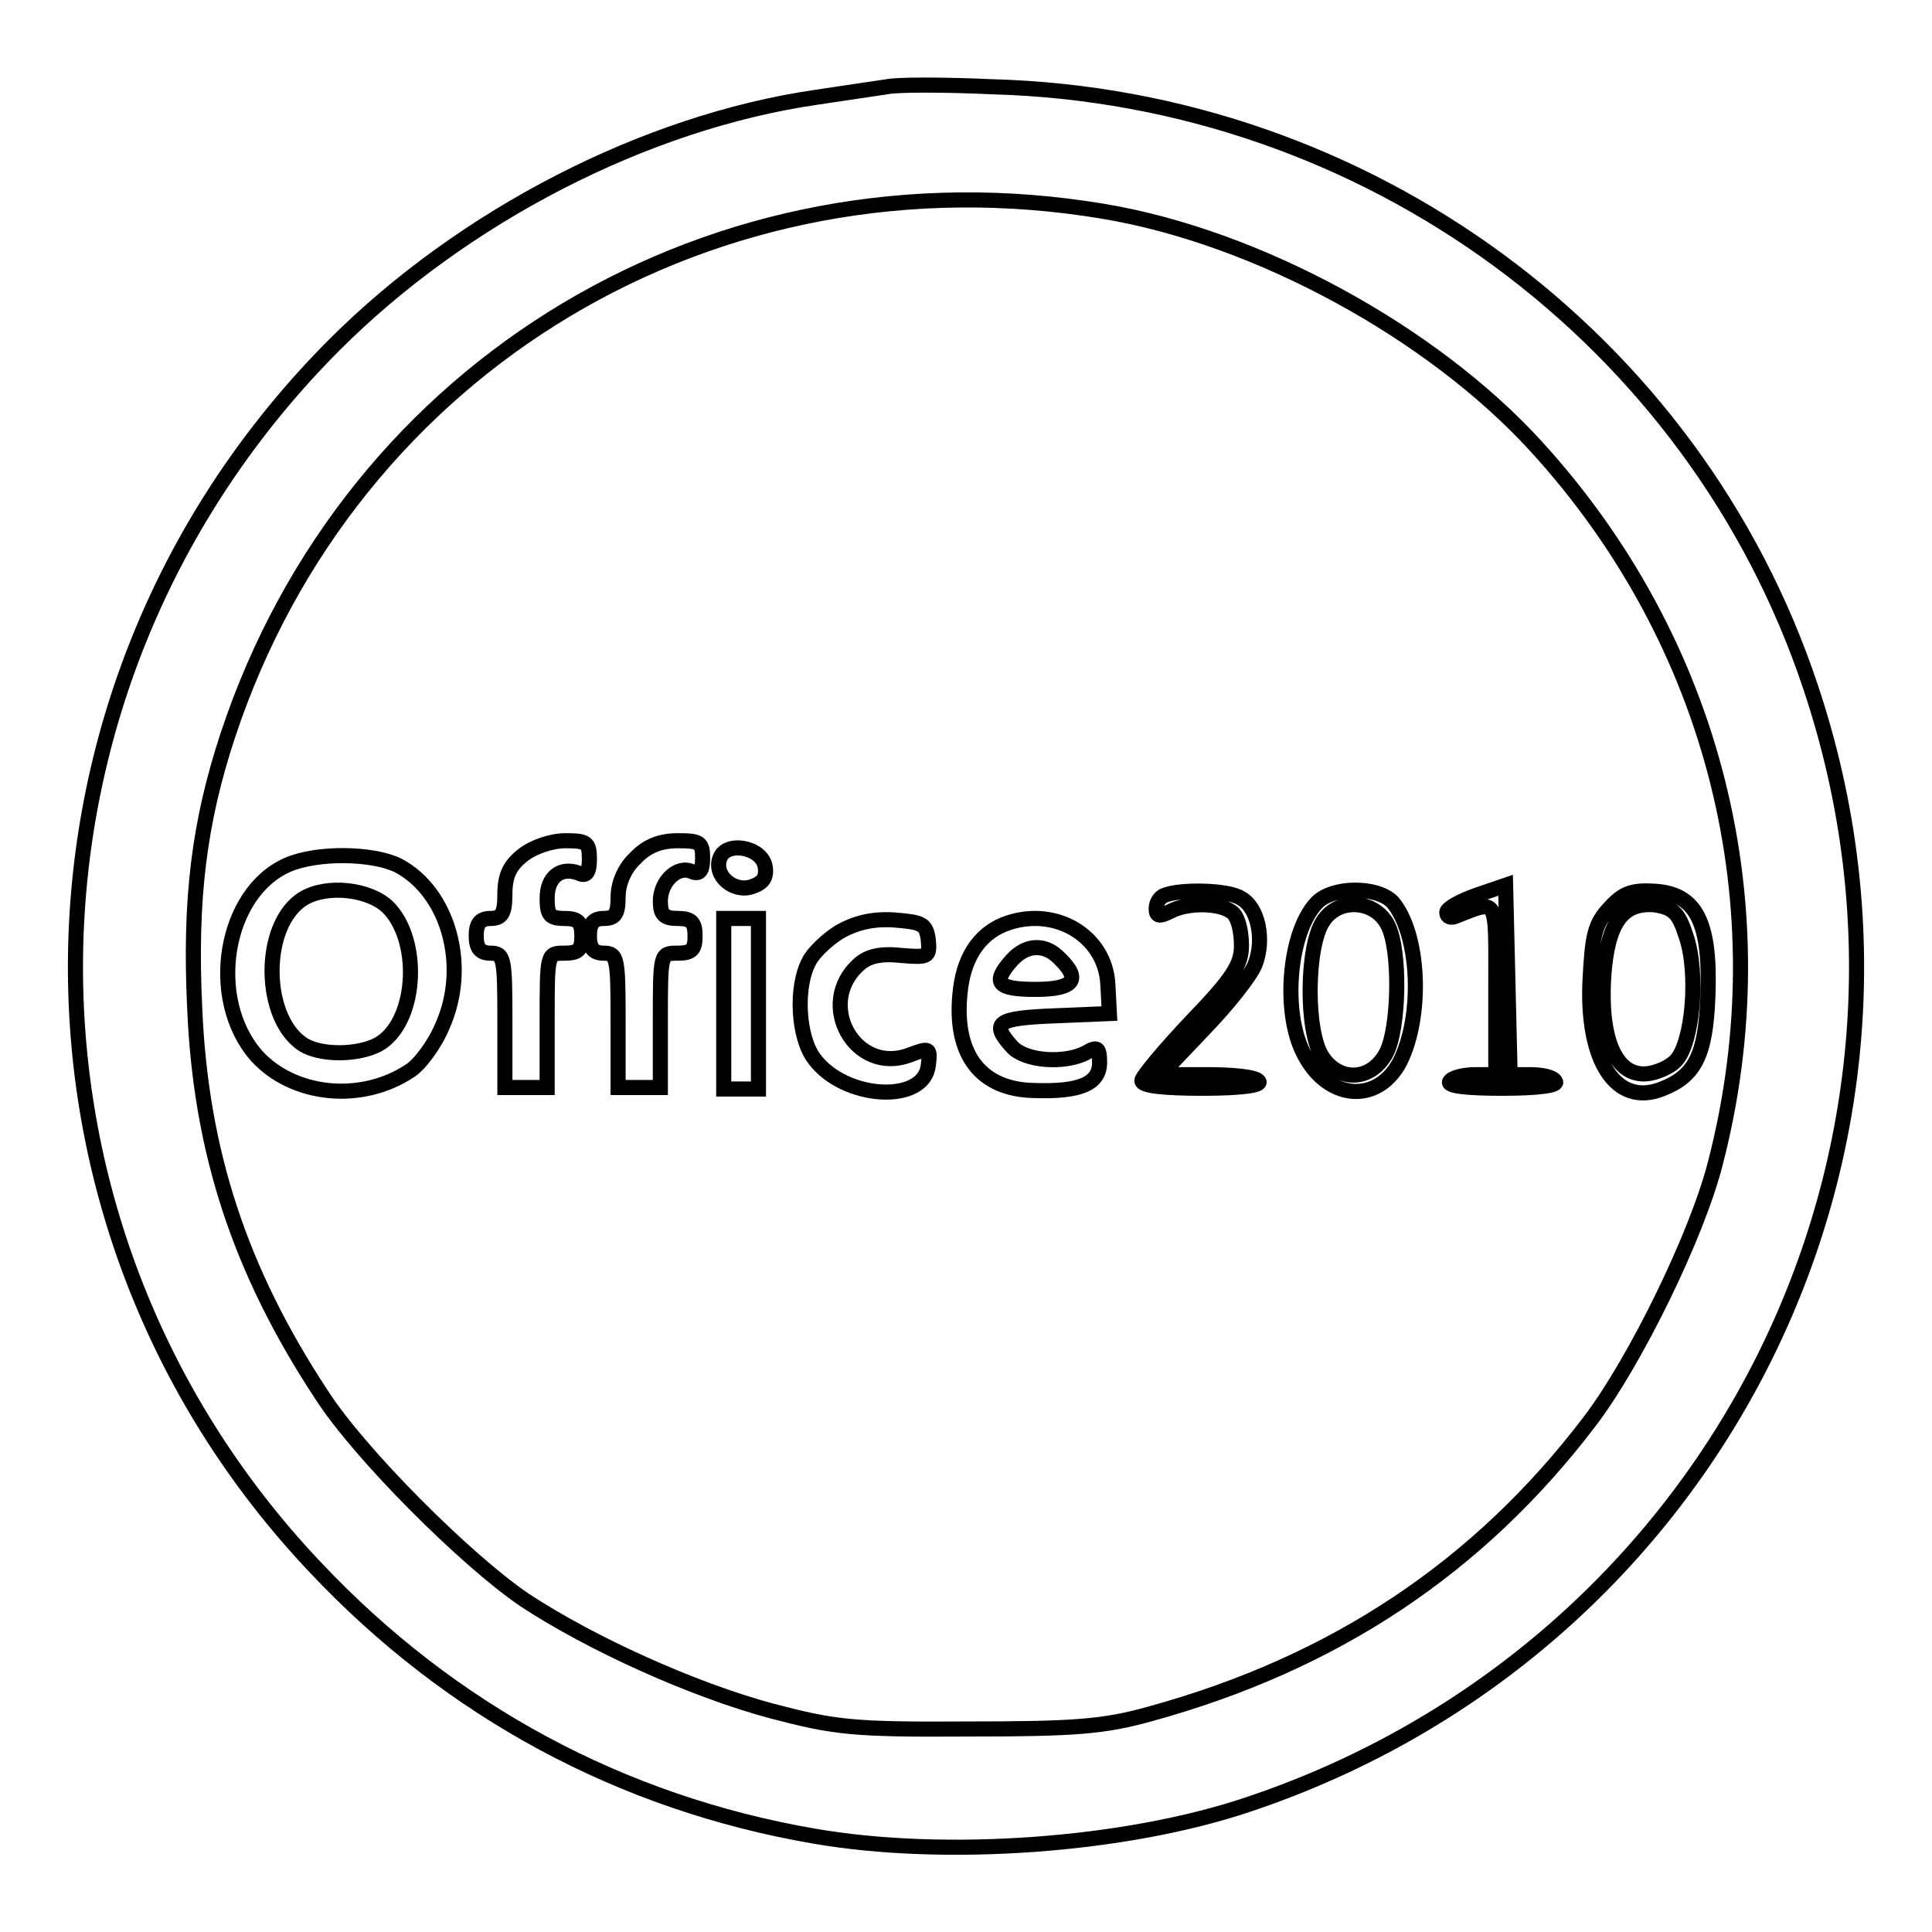 <?xml version="1.0" encoding="utf-8"?>
<!-- Svg Vector Icons : http://www.onlinewebfonts.com/icon -->
<!DOCTYPE svg PUBLIC "-//W3C//DTD SVG 1.1//EN" "http://www.w3.org/Graphics/SVG/1.1/DTD/svg11.dtd">
<svg version="1.1" xmlns="http://www.w3.org/2000/svg" xmlns:xlink="http://www.w3.org/1999/xlink" x="0px" y="0px" viewBox="0 0 256 256" enable-background="new 0 0 256 256" xml:space="preserve">
<g> <g> <path stroke-width="2" fill-opacity="0" stroke="#000000"  d="M117.5,11.5c-1.3,0.2-5.5,0.8-9.4,1.4c-22.6,3.3-46.7,15.7-63.8,32.8C-0.4,90.5-1.6,161.9,41.8,207.7  c17.9,19,40.5,31.2,66.1,35.6c17.3,3,41.2,1.3,57.5-4.2c61.9-20.7,95.1-86.7,74.5-148.1c-15.4-46.2-58.8-78.1-108.3-79.5  C125.1,11.2,118.8,11.2,117.5,11.5z M146.2,28c20.4,3.4,43.5,16,57.3,31.1c23.7,25.9,32.6,61,23.8,95  c-2.4,9.5-10.6,26.3-16.7,34.3c-14.7,19.3-33.8,32-58.2,38.7c-6.1,1.7-9.9,2-24.1,2c-15.4,0.1-17.7-0.2-26.1-2.4  c-10.4-2.8-23.9-8.9-32.7-14.7c-7.8-5.3-21.9-19.4-26.9-27.2c-10.8-16.4-16-32.2-16.8-51.2c-0.7-14.5,0.6-24.7,4.4-36.2  C46.5,48.2,94.9,19.4,146.2,28z"/> <path stroke-width="2" fill-opacity="0" stroke="#000000"  d="M69.3,113.3c-1.8,1.4-2.4,2.8-2.4,5.2c0,2.5-0.4,3.2-1.9,3.2c-1.4,0-1.9,0.7-1.9,2.3s0.5,2.3,1.9,2.3  c1.8,0,1.9,0.7,1.9,8.9v8.9h2.8h2.8v-8.9c0-8.9,0-8.9,2.3-8.9c1.9,0,2.3-0.5,2.3-2.3s-0.5-2.3-2.3-2.3c-2,0-2.3-0.5-2.3-2.7  c0-2.8,1.8-4.2,4.2-3.3c1,0.5,1.4-0.1,1.4-1.9c0-2.2-0.4-2.4-3.2-2.4C73.1,111.4,70.7,112.2,69.3,113.3z"/> <path stroke-width="2" fill-opacity="0" stroke="#000000"  d="M84.2,113.7c-1.5,1.4-2.3,3.4-2.3,5.2c0,2.2-0.4,2.8-1.9,2.8c-1.4,0-1.9,0.7-1.9,2.3s0.5,2.3,1.9,2.3  c1.8,0,1.9,0.7,1.9,8.9v8.9h2.8h2.8v-8.9c0-8.9,0-8.9,2.3-8.9c1.9,0,2.3-0.5,2.3-2.3s-0.5-2.3-2.3-2.3s-2.3-0.5-2.3-2.3  c0-2.6,2.3-4.8,4.2-3.9c1,0.4,1.4-0.1,1.4-1.8c0-2.1-0.4-2.3-3.3-2.3C87.5,111.4,85.7,112.1,84.2,113.7z"/> <path stroke-width="2" fill-opacity="0" stroke="#000000"  d="M95.4,113.7c-0.9,2.3,1.8,4.6,4.2,3.8c1.5-0.5,2-1.2,1.8-2.6C101,112.2,96.2,111.4,95.4,113.7z"/> <path stroke-width="2" fill-opacity="0" stroke="#000000"  d="M38.1,114.6c-8.4,3.7-10.7,17.8-4.1,25.3c4.8,5.3,13.8,6.3,20.3,2c1.3-0.8,3.3-3.5,4.3-5.9  c3.6-8,0.8-17.8-5.8-21.3C49.4,113,42,112.9,38.1,114.6z M51.4,120.2c4.3,4.3,3.9,14.6-0.8,17.9c-2.3,1.6-7.4,1.9-10.1,0.5  c-5.8-3.2-6-16.2-0.2-19.6C43.4,117.2,48.9,117.8,51.4,120.2z"/> <path stroke-width="2" fill-opacity="0" stroke="#000000"  d="M195.7,118.6c-2.3,0.8-4,1.8-4,2.3c0,0.6,0.6,0.8,1.2,0.5c5.7-2.2,5.3-2.8,5.3,9.6v11.4h-2.7  c-1.6,0-3.1,0.4-3.4,0.9c-0.4,0.6,2.2,0.9,7,0.9c4.9,0,7.4-0.4,7-0.9c-0.3-0.6-1.8-0.9-3.3-0.9h-2.7l-0.3-12.5l-0.3-12.6  L195.7,118.6z"/> <path stroke-width="2" fill-opacity="0" stroke="#000000"  d="M154.4,118.6c-0.7,0.2-1.2,1-1.2,1.8c0,1,0.4,1.1,1.8,0.4c2.4-1.3,6.9-1.2,8.4,0.2  c0.7,0.7,1.1,2.5,1.1,4.3c0,2.5-1.1,4.3-6.6,10c-3.6,3.8-6.6,7.4-6.6,7.9c0,0.7,3,1,8.1,1c5.1,0,7.8-0.4,7.4-0.9  c-0.3-0.6-3.4-0.9-6.8-0.9h-6.2l5.7-6c3.2-3.3,6.2-7.1,6.8-8.6c1.3-3.3,0.4-7.6-1.9-8.8C162.7,117.9,156.5,117.8,154.4,118.6z"/> <path stroke-width="2" fill-opacity="0" stroke="#000000"  d="M174.4,119.7c-3.6,3.9-4.5,14.3-1.7,19.8c3.1,6.3,9.8,6.9,12.8,1.2c3.1-6.2,2.6-17-1-21.2  C182.4,117.4,176.5,117.4,174.4,119.7z M183.9,122.6c1.7,3.3,1.5,13.6-0.2,16.9c-2,3.8-6.3,3.9-8.5,0.5  c-2.2-3.3-2.1-14.6,0.1-17.9C177.3,118.9,182.2,119.2,183.9,122.6z"/> <path stroke-width="2" fill-opacity="0" stroke="#000000"  d="M213.3,120.3c-2,2.1-2.3,3.7-2.6,9.3c-0.6,10.9,3.4,17.1,9.5,14.7c4.4-1.7,5.8-4.5,6.1-12.2  c0.4-9.8-1.5-13.6-6.9-14C216.3,117.9,215.1,118.3,213.3,120.3z M223.4,124c1.7,4.9,0.9,14.1-1.3,16.5c-0.8,0.9-2.8,1.8-4.3,1.8  c-3.8,0-5.8-4.8-5.3-12.9c0.5-7,2.4-9.9,6.8-9.5C221.7,120.3,222.4,120.9,223.4,124z"/> <path stroke-width="2" fill-opacity="0" stroke="#000000"  d="M95.9,133v11.3h2.3h2.3V133v-11.3h-2.3h-2.3V133z"/> <path stroke-width="2" fill-opacity="0" stroke="#000000"  d="M111.2,123.5c-1.6,1-3.5,2.8-4,3.9c-1.8,3.3-1.5,10,0.7,12.9c4,5.4,14.5,6,15.1,0.9  c0.3-2.4,0.2-2.4-2.5-1.4c-7.2,2.7-12.5-6.8-6.7-12c1.2-1.1,2.9-1.5,5.6-1.2c3.7,0.3,3.8,0.2,3.6-2.1c-0.3-2.1-0.8-2.3-4.5-2.6  C115.6,121.7,113.3,122.3,111.2,123.5z"/> <path stroke-width="2" fill-opacity="0" stroke="#000000"  d="M133,122.5c-3.4,1.4-5.4,4.6-5.8,9.2c-0.8,8.1,2.8,12.7,9.9,12.8c6,0.2,8.6-0.9,8.6-3.7  c0-2-0.3-2.2-1.8-1.3c-2.9,1.5-8.1,1.1-9.8-0.8c-2.9-3.2-2-3.8,5.7-4.1l7.2-0.3l-0.2-3.8C146.5,123.9,139.6,119.9,133,122.5z  M140.4,127c2.9,2.8,1.9,4.1-3.2,4.1c-5.1,0-5.8-0.9-3.1-3.9C136,125.1,138.5,125,140.4,127z"/> </g></g>
</svg>